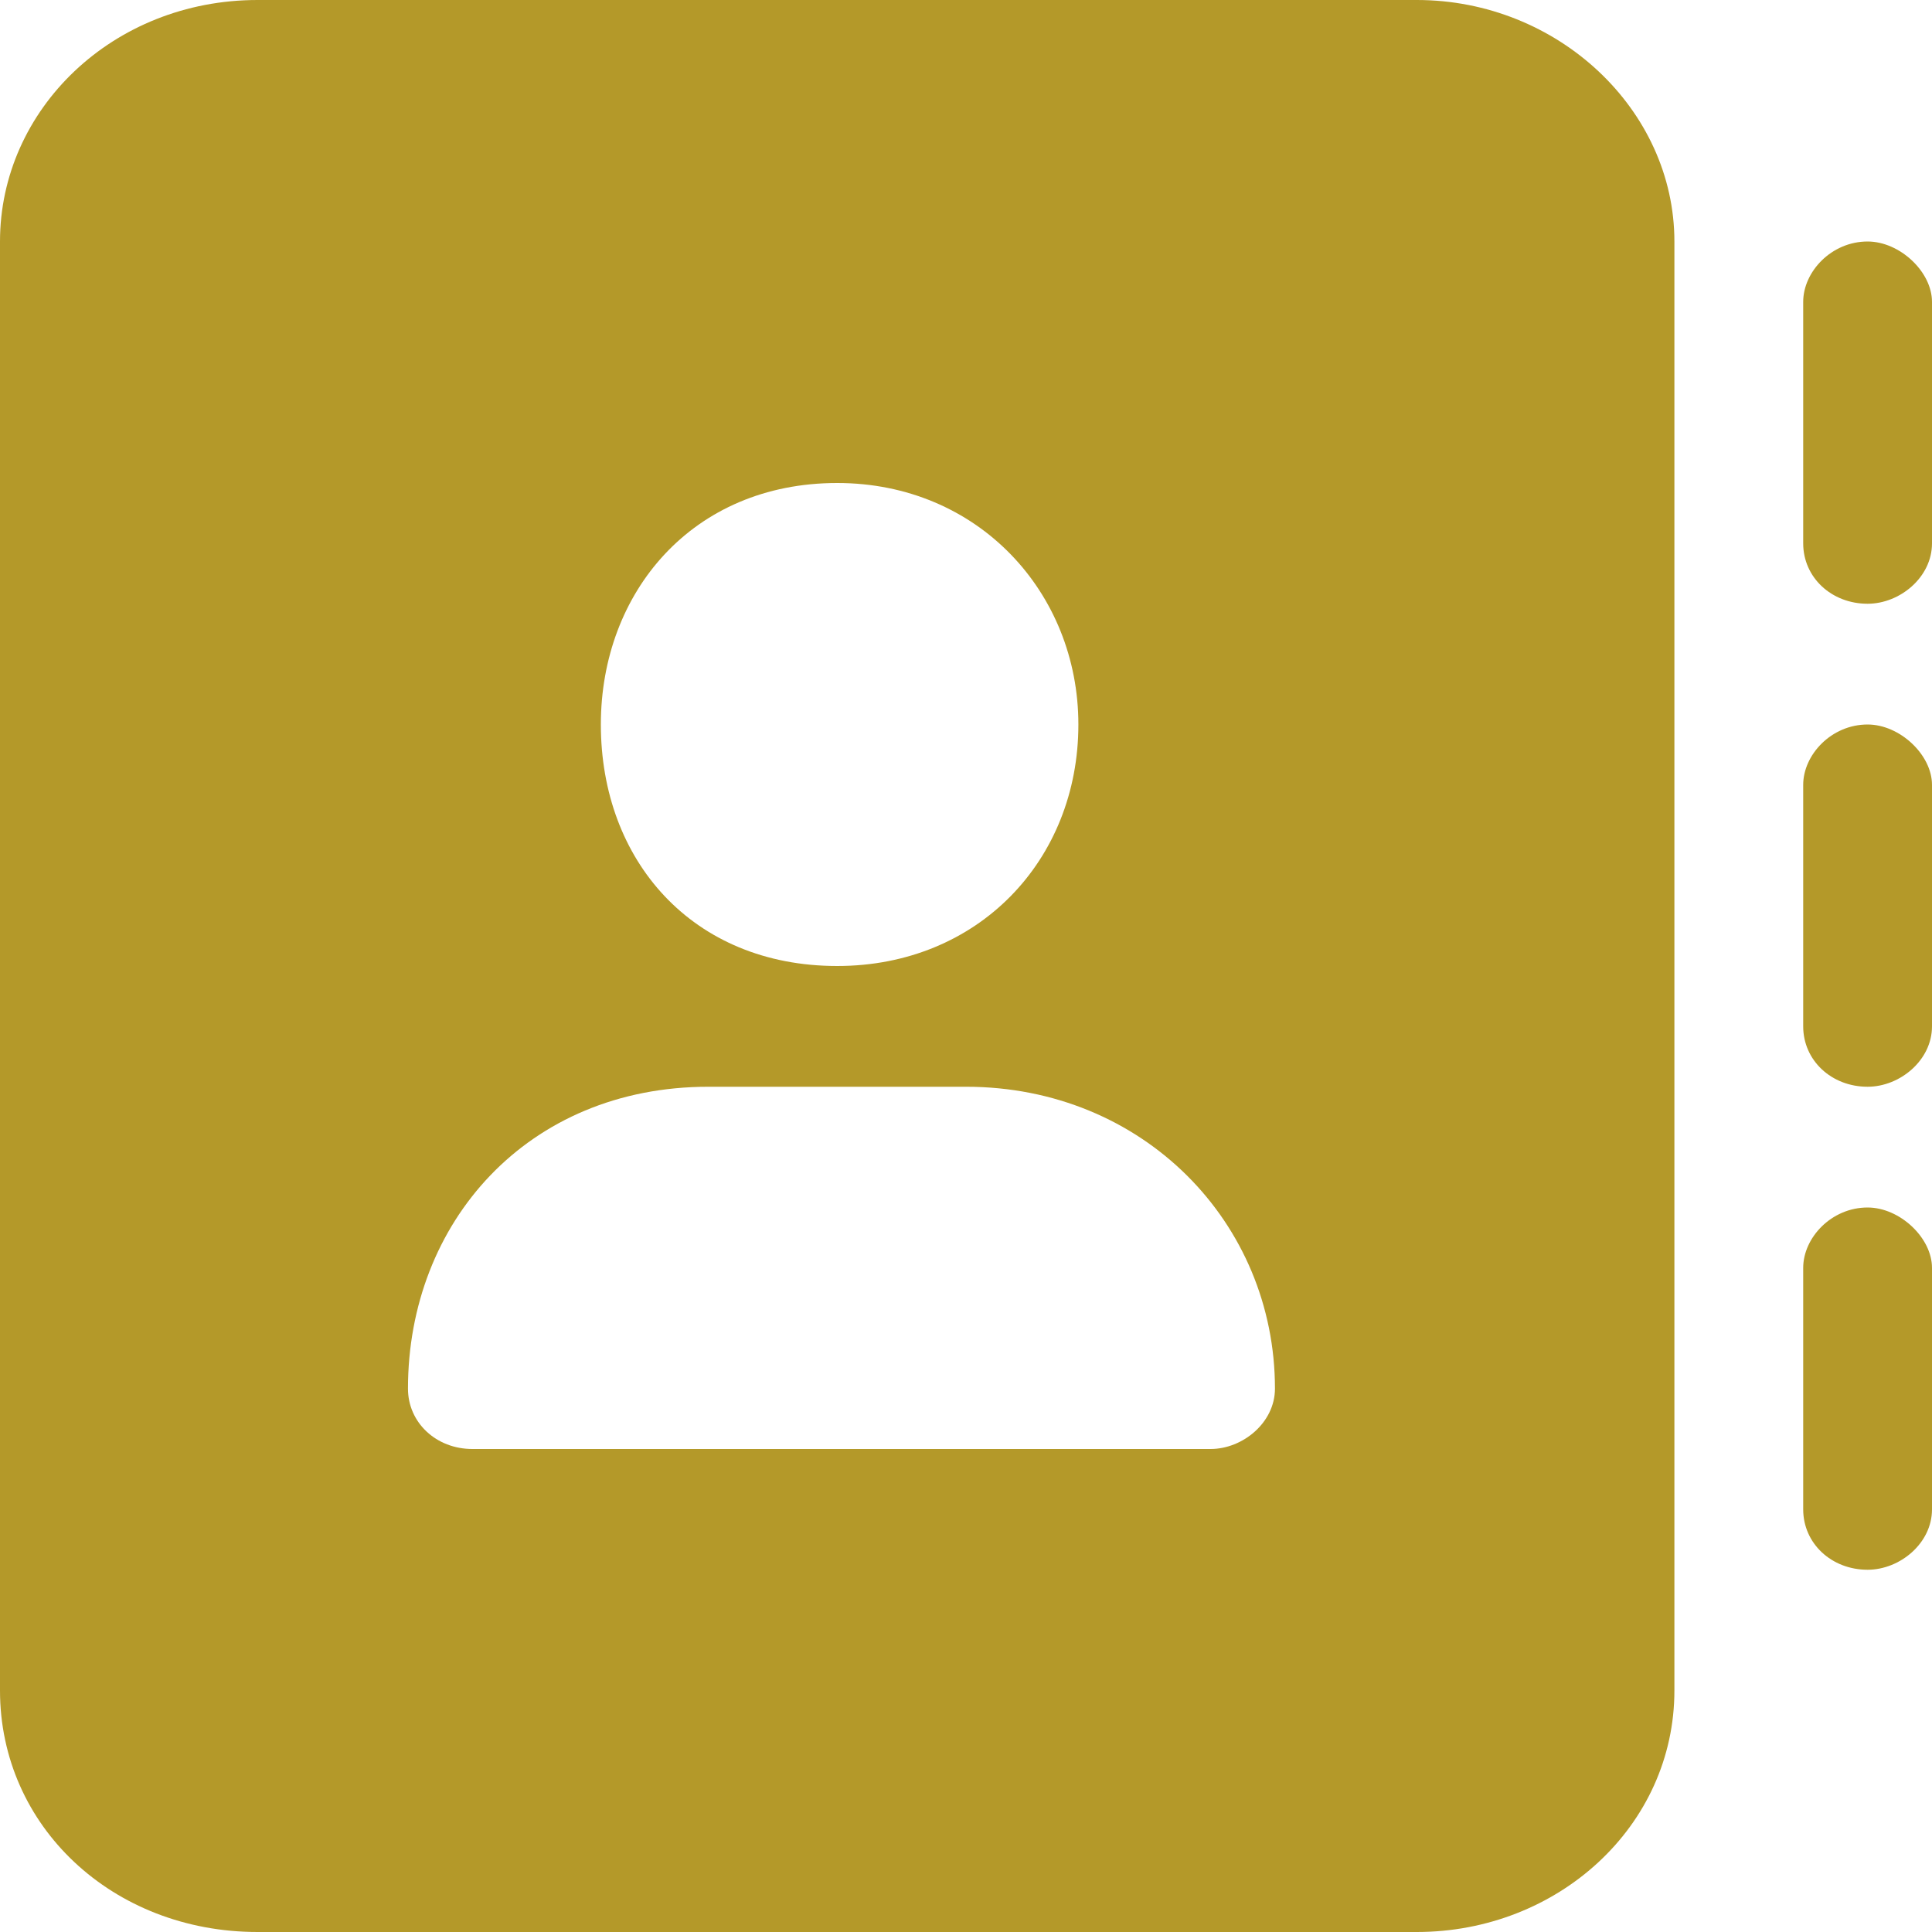 <svg width="12" height="12" viewBox="0 0 12 12" fill="none" xmlns="http://www.w3.org/2000/svg">
<path d="M1.6 0H8.8C9.675 0 10.4 0.68 10.4 1.5V10.5C10.4 11.344 9.675 12 8.8 12H1.6C0.7 12 0 11.344 0 10.5V1.5C0 0.68 0.7 0 1.6 0ZM4.4 6.75C3.275 6.75 2.534 7.594 2.534 8.625C2.534 8.836 2.709 9 2.934 9H7.519C7.719 9 7.919 8.836 7.919 8.625C7.919 7.594 7.1 6.75 6 6.75H4.4ZM6.698 4.5C6.698 3.68 6.075 3 5.2 3C4.3 3 3.732 3.68 3.732 4.5C3.732 5.344 4.3 6 5.2 6C6.075 6 6.698 5.344 6.698 4.5ZM12 1.875V3.375C12 3.586 11.8 3.75 11.6 3.75C11.375 3.75 11.2 3.586 11.2 3.375V2.625V1.875C11.2 1.688 11.375 1.5 11.6 1.5C11.8 1.5 12 1.688 12 1.875ZM11.6 4.5C11.8 4.5 12 4.688 12 4.875V6.375C12 6.586 11.8 6.75 11.6 6.75C11.375 6.75 11.2 6.586 11.2 6.375V4.875C11.2 4.688 11.375 4.5 11.6 4.5ZM12 7.875V9.375C12 9.586 11.8 9.75 11.6 9.75C11.375 9.75 11.2 9.586 11.2 9.375V7.875C11.2 7.688 11.375 7.5 11.6 7.5C11.8 7.5 12 7.688 12 7.875Z" fill="#B49929"/>
</svg>
